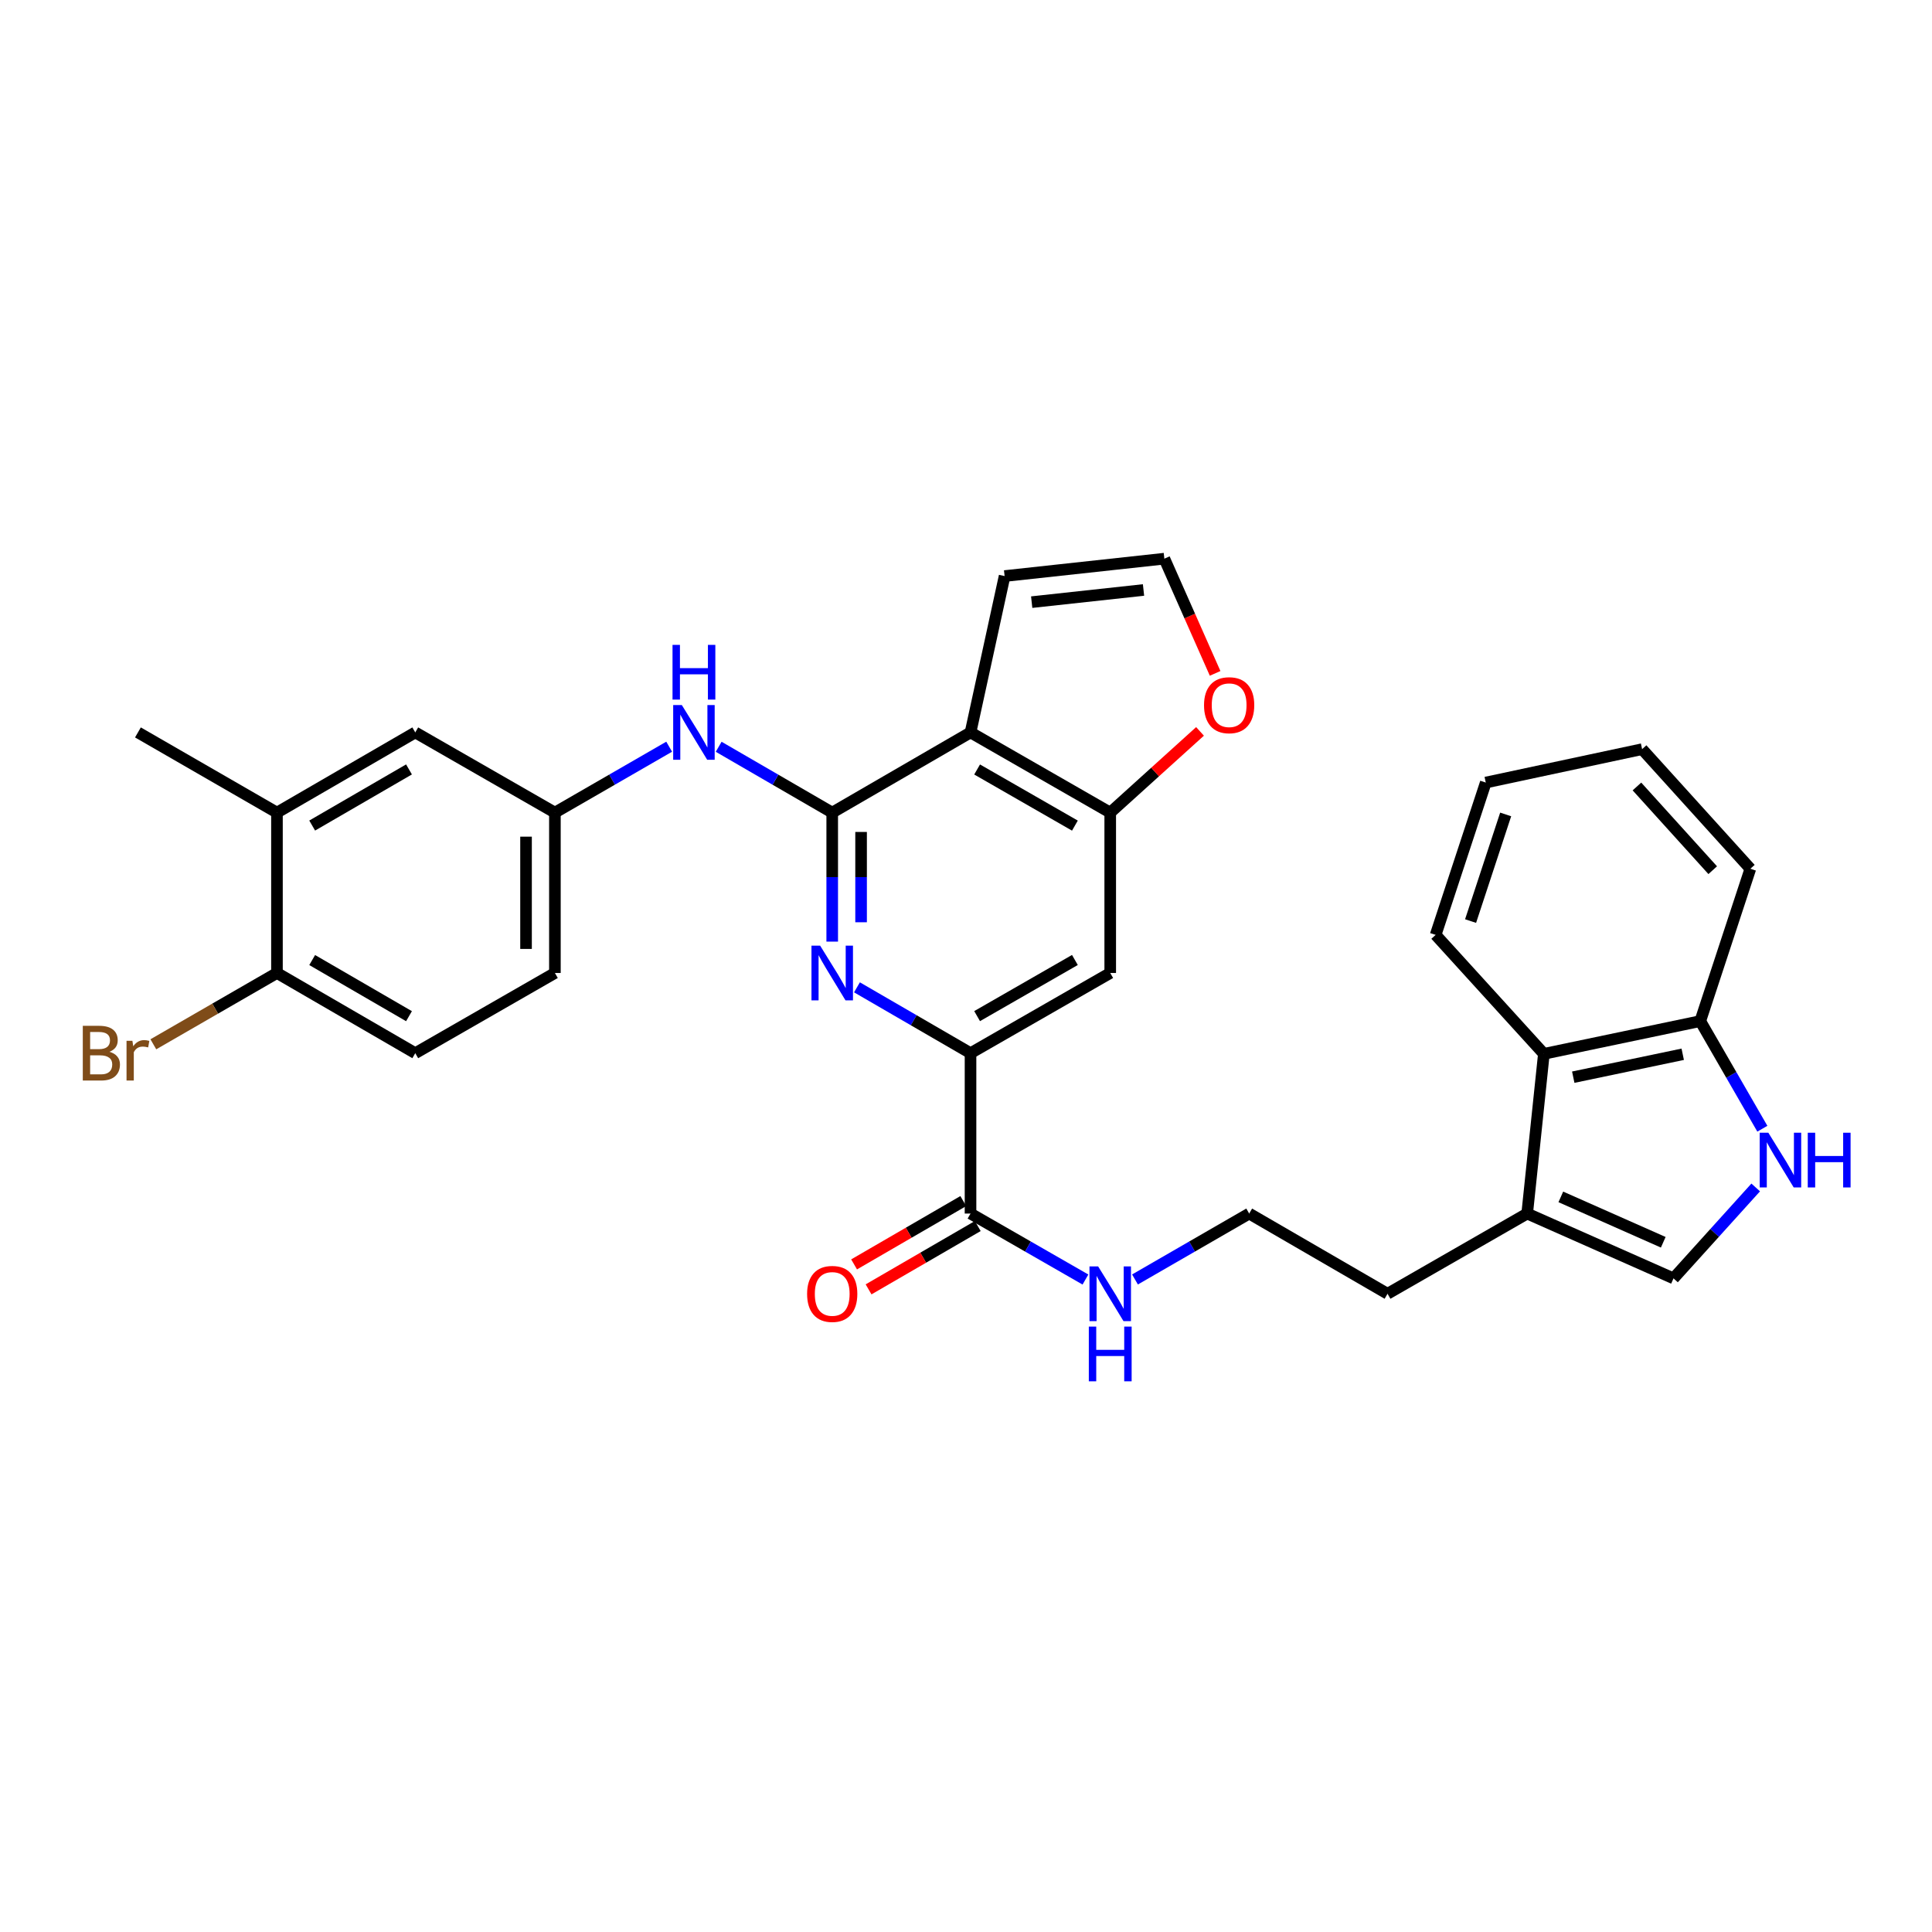 <?xml version='1.0' encoding='iso-8859-1'?>
<svg version='1.1' baseProfile='full'
              xmlns='http://www.w3.org/2000/svg'
                      xmlns:rdkit='http://www.rdkit.org/xml'
                      xmlns:xlink='http://www.w3.org/1999/xlink'
                  xml:space='preserve'
width='1000px' height='1000px' viewBox='0 0 1000 1000'>
<!-- END OF HEADER -->
<rect style='opacity:1.0;fill:#FFFFFF;stroke:none' width='1000' height='1000' x='0' y='0'> </rect>
<path class='bond-0' d='M 430.755,420.605 L 502.342,379.101' style='fill:none;fill-rule:evenodd;stroke:#000000;stroke-width:6px;stroke-linecap:butt;stroke-linejoin:miter;stroke-opacity:1' />
<path class='bond-1' d='M 430.755,420.605 L 430.755,453.992' style='fill:none;fill-rule:evenodd;stroke:#000000;stroke-width:6px;stroke-linecap:butt;stroke-linejoin:miter;stroke-opacity:1' />
<path class='bond-1' d='M 430.755,453.992 L 430.755,487.379' style='fill:none;fill-rule:evenodd;stroke:#0000FF;stroke-width:6px;stroke-linecap:butt;stroke-linejoin:miter;stroke-opacity:1' />
<path class='bond-1' d='M 445.697,430.621 L 445.697,453.992' style='fill:none;fill-rule:evenodd;stroke:#000000;stroke-width:6px;stroke-linecap:butt;stroke-linejoin:miter;stroke-opacity:1' />
<path class='bond-1' d='M 445.697,453.992 L 445.697,477.363' style='fill:none;fill-rule:evenodd;stroke:#0000FF;stroke-width:6px;stroke-linecap:butt;stroke-linejoin:miter;stroke-opacity:1' />
<path class='bond-6' d='M 430.755,420.605 L 401.37,403.567' style='fill:none;fill-rule:evenodd;stroke:#000000;stroke-width:6px;stroke-linecap:butt;stroke-linejoin:miter;stroke-opacity:1' />
<path class='bond-6' d='M 401.37,403.567 L 371.985,386.528' style='fill:none;fill-rule:evenodd;stroke:#0000FF;stroke-width:6px;stroke-linecap:butt;stroke-linejoin:miter;stroke-opacity:1' />
<path class='bond-3' d='M 502.342,379.101 L 574.651,420.605' style='fill:none;fill-rule:evenodd;stroke:#000000;stroke-width:6px;stroke-linecap:butt;stroke-linejoin:miter;stroke-opacity:1' />
<path class='bond-3' d='M 505.751,398.285 L 556.367,427.338' style='fill:none;fill-rule:evenodd;stroke:#000000;stroke-width:6px;stroke-linecap:butt;stroke-linejoin:miter;stroke-opacity:1' />
<path class='bond-13' d='M 502.342,379.101 L 519.982,298.167' style='fill:none;fill-rule:evenodd;stroke:#000000;stroke-width:6px;stroke-linecap:butt;stroke-linejoin:miter;stroke-opacity:1' />
<path class='bond-2' d='M 443.564,511.042 L 472.953,528.085' style='fill:none;fill-rule:evenodd;stroke:#0000FF;stroke-width:6px;stroke-linecap:butt;stroke-linejoin:miter;stroke-opacity:1' />
<path class='bond-2' d='M 472.953,528.085 L 502.342,545.127' style='fill:none;fill-rule:evenodd;stroke:#000000;stroke-width:6px;stroke-linecap:butt;stroke-linejoin:miter;stroke-opacity:1' />
<path class='bond-5' d='M 502.342,545.127 L 574.651,503.614' style='fill:none;fill-rule:evenodd;stroke:#000000;stroke-width:6px;stroke-linecap:butt;stroke-linejoin:miter;stroke-opacity:1' />
<path class='bond-5' d='M 505.75,525.942 L 556.366,496.883' style='fill:none;fill-rule:evenodd;stroke:#000000;stroke-width:6px;stroke-linecap:butt;stroke-linejoin:miter;stroke-opacity:1' />
<path class='bond-8' d='M 502.342,545.127 L 502.342,628.136' style='fill:none;fill-rule:evenodd;stroke:#000000;stroke-width:6px;stroke-linecap:butt;stroke-linejoin:miter;stroke-opacity:1' />
<path class='bond-11' d='M 574.651,420.605 L 597.89,399.586' style='fill:none;fill-rule:evenodd;stroke:#000000;stroke-width:6px;stroke-linecap:butt;stroke-linejoin:miter;stroke-opacity:1' />
<path class='bond-11' d='M 597.89,399.586 L 621.128,378.567' style='fill:none;fill-rule:evenodd;stroke:#FF0000;stroke-width:6px;stroke-linecap:butt;stroke-linejoin:miter;stroke-opacity:1' />
<path class='bond-31' d='M 574.651,420.605 L 574.651,503.614' style='fill:none;fill-rule:evenodd;stroke:#000000;stroke-width:6px;stroke-linecap:butt;stroke-linejoin:miter;stroke-opacity:1' />
<path class='bond-4' d='M 908.75,614.624 L 887.477,638.156' style='fill:none;fill-rule:evenodd;stroke:#0000FF;stroke-width:6px;stroke-linecap:butt;stroke-linejoin:miter;stroke-opacity:1' />
<path class='bond-4' d='M 887.477,638.156 L 866.204,661.688' style='fill:none;fill-rule:evenodd;stroke:#000000;stroke-width:6px;stroke-linecap:butt;stroke-linejoin:miter;stroke-opacity:1' />
<path class='bond-34' d='M 912.189,584.224 L 896.123,556.371' style='fill:none;fill-rule:evenodd;stroke:#0000FF;stroke-width:6px;stroke-linecap:butt;stroke-linejoin:miter;stroke-opacity:1' />
<path class='bond-34' d='M 896.123,556.371 L 880.058,528.517' style='fill:none;fill-rule:evenodd;stroke:#000000;stroke-width:6px;stroke-linecap:butt;stroke-linejoin:miter;stroke-opacity:1' />
<path class='bond-16' d='M 346.36,386.493 L 316.788,403.549' style='fill:none;fill-rule:evenodd;stroke:#0000FF;stroke-width:6px;stroke-linecap:butt;stroke-linejoin:miter;stroke-opacity:1' />
<path class='bond-16' d='M 316.788,403.549 L 287.217,420.605' style='fill:none;fill-rule:evenodd;stroke:#000000;stroke-width:6px;stroke-linecap:butt;stroke-linejoin:miter;stroke-opacity:1' />
<path class='bond-7' d='M 866.204,661.688 L 790.466,628.136' style='fill:none;fill-rule:evenodd;stroke:#000000;stroke-width:6px;stroke-linecap:butt;stroke-linejoin:miter;stroke-opacity:1' />
<path class='bond-7' d='M 860.895,642.994 L 807.879,619.508' style='fill:none;fill-rule:evenodd;stroke:#000000;stroke-width:6px;stroke-linecap:butt;stroke-linejoin:miter;stroke-opacity:1' />
<path class='bond-19' d='M 498.595,621.673 L 470.336,638.06' style='fill:none;fill-rule:evenodd;stroke:#000000;stroke-width:6px;stroke-linecap:butt;stroke-linejoin:miter;stroke-opacity:1' />
<path class='bond-19' d='M 470.336,638.06 L 442.077,654.448' style='fill:none;fill-rule:evenodd;stroke:#FF0000;stroke-width:6px;stroke-linecap:butt;stroke-linejoin:miter;stroke-opacity:1' />
<path class='bond-19' d='M 506.09,634.599 L 477.831,650.986' style='fill:none;fill-rule:evenodd;stroke:#000000;stroke-width:6px;stroke-linecap:butt;stroke-linejoin:miter;stroke-opacity:1' />
<path class='bond-19' d='M 477.831,650.986 L 449.572,667.373' style='fill:none;fill-rule:evenodd;stroke:#FF0000;stroke-width:6px;stroke-linecap:butt;stroke-linejoin:miter;stroke-opacity:1' />
<path class='bond-20' d='M 502.342,628.136 L 532.085,645.211' style='fill:none;fill-rule:evenodd;stroke:#000000;stroke-width:6px;stroke-linecap:butt;stroke-linejoin:miter;stroke-opacity:1' />
<path class='bond-20' d='M 532.085,645.211 L 561.827,662.286' style='fill:none;fill-rule:evenodd;stroke:#0000FF;stroke-width:6px;stroke-linecap:butt;stroke-linejoin:miter;stroke-opacity:1' />
<path class='bond-9' d='M 790.466,628.136 L 718.182,669.649' style='fill:none;fill-rule:evenodd;stroke:#000000;stroke-width:6px;stroke-linecap:butt;stroke-linejoin:miter;stroke-opacity:1' />
<path class='bond-10' d='M 790.466,628.136 L 799.107,545.467' style='fill:none;fill-rule:evenodd;stroke:#000000;stroke-width:6px;stroke-linecap:butt;stroke-linejoin:miter;stroke-opacity:1' />
<path class='bond-12' d='M 799.107,545.467 L 880.058,528.517' style='fill:none;fill-rule:evenodd;stroke:#000000;stroke-width:6px;stroke-linecap:butt;stroke-linejoin:miter;stroke-opacity:1' />
<path class='bond-12' d='M 814.312,557.549 L 870.977,545.684' style='fill:none;fill-rule:evenodd;stroke:#000000;stroke-width:6px;stroke-linecap:butt;stroke-linejoin:miter;stroke-opacity:1' />
<path class='bond-26' d='M 799.107,545.467 L 743.085,483.9' style='fill:none;fill-rule:evenodd;stroke:#000000;stroke-width:6px;stroke-linecap:butt;stroke-linejoin:miter;stroke-opacity:1' />
<path class='bond-32' d='M 628.947,348.54 L 615.807,318.855' style='fill:none;fill-rule:evenodd;stroke:#FF0000;stroke-width:6px;stroke-linecap:butt;stroke-linejoin:miter;stroke-opacity:1' />
<path class='bond-32' d='M 615.807,318.855 L 602.667,289.169' style='fill:none;fill-rule:evenodd;stroke:#000000;stroke-width:6px;stroke-linecap:butt;stroke-linejoin:miter;stroke-opacity:1' />
<path class='bond-28' d='M 880.058,528.517 L 905.981,449.667' style='fill:none;fill-rule:evenodd;stroke:#000000;stroke-width:6px;stroke-linecap:butt;stroke-linejoin:miter;stroke-opacity:1' />
<path class='bond-14' d='M 519.982,298.167 L 602.667,289.169' style='fill:none;fill-rule:evenodd;stroke:#000000;stroke-width:6px;stroke-linecap:butt;stroke-linejoin:miter;stroke-opacity:1' />
<path class='bond-14' d='M 534.001,311.671 L 591.881,305.373' style='fill:none;fill-rule:evenodd;stroke:#000000;stroke-width:6px;stroke-linecap:butt;stroke-linejoin:miter;stroke-opacity:1' />
<path class='bond-15' d='M 143.354,420.605 L 214.941,379.101' style='fill:none;fill-rule:evenodd;stroke:#000000;stroke-width:6px;stroke-linecap:butt;stroke-linejoin:miter;stroke-opacity:1' />
<path class='bond-15' d='M 161.586,427.306 L 211.697,398.253' style='fill:none;fill-rule:evenodd;stroke:#000000;stroke-width:6px;stroke-linecap:butt;stroke-linejoin:miter;stroke-opacity:1' />
<path class='bond-27' d='M 143.354,420.605 L 71.393,379.101' style='fill:none;fill-rule:evenodd;stroke:#000000;stroke-width:6px;stroke-linecap:butt;stroke-linejoin:miter;stroke-opacity:1' />
<path class='bond-33' d='M 143.354,420.605 L 143.354,503.614' style='fill:none;fill-rule:evenodd;stroke:#000000;stroke-width:6px;stroke-linecap:butt;stroke-linejoin:miter;stroke-opacity:1' />
<path class='bond-18' d='M 287.217,420.605 L 214.941,379.101' style='fill:none;fill-rule:evenodd;stroke:#000000;stroke-width:6px;stroke-linecap:butt;stroke-linejoin:miter;stroke-opacity:1' />
<path class='bond-22' d='M 287.217,420.605 L 287.217,503.614' style='fill:none;fill-rule:evenodd;stroke:#000000;stroke-width:6px;stroke-linecap:butt;stroke-linejoin:miter;stroke-opacity:1' />
<path class='bond-22' d='M 272.275,433.057 L 272.275,491.163' style='fill:none;fill-rule:evenodd;stroke:#000000;stroke-width:6px;stroke-linecap:butt;stroke-linejoin:miter;stroke-opacity:1' />
<path class='bond-17' d='M 143.354,503.614 L 214.941,545.127' style='fill:none;fill-rule:evenodd;stroke:#000000;stroke-width:6px;stroke-linecap:butt;stroke-linejoin:miter;stroke-opacity:1' />
<path class='bond-17' d='M 161.587,496.916 L 211.698,525.975' style='fill:none;fill-rule:evenodd;stroke:#000000;stroke-width:6px;stroke-linecap:butt;stroke-linejoin:miter;stroke-opacity:1' />
<path class='bond-23' d='M 143.354,503.614 L 111.362,522.07' style='fill:none;fill-rule:evenodd;stroke:#000000;stroke-width:6px;stroke-linecap:butt;stroke-linejoin:miter;stroke-opacity:1' />
<path class='bond-23' d='M 111.362,522.07 L 79.37,540.525' style='fill:none;fill-rule:evenodd;stroke:#7F4C19;stroke-width:6px;stroke-linecap:butt;stroke-linejoin:miter;stroke-opacity:1' />
<path class='bond-24' d='M 587.468,662.252 L 617.023,645.194' style='fill:none;fill-rule:evenodd;stroke:#0000FF;stroke-width:6px;stroke-linecap:butt;stroke-linejoin:miter;stroke-opacity:1' />
<path class='bond-24' d='M 617.023,645.194 L 646.579,628.136' style='fill:none;fill-rule:evenodd;stroke:#000000;stroke-width:6px;stroke-linecap:butt;stroke-linejoin:miter;stroke-opacity:1' />
<path class='bond-21' d='M 214.941,545.127 L 287.217,503.614' style='fill:none;fill-rule:evenodd;stroke:#000000;stroke-width:6px;stroke-linecap:butt;stroke-linejoin:miter;stroke-opacity:1' />
<path class='bond-25' d='M 646.579,628.136 L 718.182,669.649' style='fill:none;fill-rule:evenodd;stroke:#000000;stroke-width:6px;stroke-linecap:butt;stroke-linejoin:miter;stroke-opacity:1' />
<path class='bond-29' d='M 743.085,483.9 L 769.033,405.05' style='fill:none;fill-rule:evenodd;stroke:#000000;stroke-width:6px;stroke-linecap:butt;stroke-linejoin:miter;stroke-opacity:1' />
<path class='bond-29' d='M 761.17,476.743 L 779.334,421.548' style='fill:none;fill-rule:evenodd;stroke:#000000;stroke-width:6px;stroke-linecap:butt;stroke-linejoin:miter;stroke-opacity:1' />
<path class='bond-35' d='M 905.981,449.667 L 849.95,387.767' style='fill:none;fill-rule:evenodd;stroke:#000000;stroke-width:6px;stroke-linecap:butt;stroke-linejoin:miter;stroke-opacity:1' />
<path class='bond-35' d='M 886.499,450.409 L 847.278,407.079' style='fill:none;fill-rule:evenodd;stroke:#000000;stroke-width:6px;stroke-linecap:butt;stroke-linejoin:miter;stroke-opacity:1' />
<path class='bond-30' d='M 769.033,405.05 L 849.95,387.767' style='fill:none;fill-rule:evenodd;stroke:#000000;stroke-width:6px;stroke-linecap:butt;stroke-linejoin:miter;stroke-opacity:1' />
<path  class='atom-2' d='M 424.495 489.454
L 433.775 504.454
Q 434.695 505.934, 436.175 508.614
Q 437.655 511.294, 437.735 511.454
L 437.735 489.454
L 441.495 489.454
L 441.495 517.774
L 437.615 517.774
L 427.655 501.374
Q 426.495 499.454, 425.255 497.254
Q 424.055 495.054, 423.695 494.374
L 423.695 517.774
L 420.015 517.774
L 420.015 489.454
L 424.495 489.454
' fill='#0000FF'/>
<path  class='atom-5' d='M 915.294 586.301
L 924.574 601.301
Q 925.494 602.781, 926.974 605.461
Q 928.454 608.141, 928.534 608.301
L 928.534 586.301
L 932.294 586.301
L 932.294 614.621
L 928.414 614.621
L 918.454 598.221
Q 917.294 596.301, 916.054 594.101
Q 914.854 591.901, 914.494 591.221
L 914.494 614.621
L 910.814 614.621
L 910.814 586.301
L 915.294 586.301
' fill='#0000FF'/>
<path  class='atom-5' d='M 935.694 586.301
L 939.534 586.301
L 939.534 598.341
L 954.014 598.341
L 954.014 586.301
L 957.854 586.301
L 957.854 614.621
L 954.014 614.621
L 954.014 601.541
L 939.534 601.541
L 939.534 614.621
L 935.694 614.621
L 935.694 586.301
' fill='#0000FF'/>
<path  class='atom-7' d='M 352.917 364.941
L 362.197 379.941
Q 363.117 381.421, 364.597 384.101
Q 366.077 386.781, 366.157 386.941
L 366.157 364.941
L 369.917 364.941
L 369.917 393.261
L 366.037 393.261
L 356.077 376.861
Q 354.917 374.941, 353.677 372.741
Q 352.477 370.541, 352.117 369.861
L 352.117 393.261
L 348.437 393.261
L 348.437 364.941
L 352.917 364.941
' fill='#0000FF'/>
<path  class='atom-7' d='M 348.097 333.789
L 351.937 333.789
L 351.937 345.829
L 366.417 345.829
L 366.417 333.789
L 370.257 333.789
L 370.257 362.109
L 366.417 362.109
L 366.417 349.029
L 351.937 349.029
L 351.937 362.109
L 348.097 362.109
L 348.097 333.789
' fill='#0000FF'/>
<path  class='atom-12' d='M 623.202 365.011
Q 623.202 358.211, 626.562 354.411
Q 629.922 350.611, 636.202 350.611
Q 642.482 350.611, 645.842 354.411
Q 649.202 358.211, 649.202 365.011
Q 649.202 371.891, 645.802 375.811
Q 642.402 379.691, 636.202 379.691
Q 629.962 379.691, 626.562 375.811
Q 623.202 371.931, 623.202 365.011
M 636.202 376.491
Q 640.522 376.491, 642.842 373.611
Q 645.202 370.691, 645.202 365.011
Q 645.202 359.451, 642.842 356.651
Q 640.522 353.811, 636.202 353.811
Q 631.882 353.811, 629.522 356.611
Q 627.202 359.411, 627.202 365.011
Q 627.202 370.731, 629.522 373.611
Q 631.882 376.491, 636.202 376.491
' fill='#FF0000'/>
<path  class='atom-20' d='M 417.755 669.729
Q 417.755 662.929, 421.115 659.129
Q 424.475 655.329, 430.755 655.329
Q 437.035 655.329, 440.395 659.129
Q 443.755 662.929, 443.755 669.729
Q 443.755 676.609, 440.355 680.529
Q 436.955 684.409, 430.755 684.409
Q 424.515 684.409, 421.115 680.529
Q 417.755 676.649, 417.755 669.729
M 430.755 681.209
Q 435.075 681.209, 437.395 678.329
Q 439.755 675.409, 439.755 669.729
Q 439.755 664.169, 437.395 661.369
Q 435.075 658.529, 430.755 658.529
Q 426.435 658.529, 424.075 661.329
Q 421.755 664.129, 421.755 669.729
Q 421.755 675.449, 424.075 678.329
Q 426.435 681.209, 430.755 681.209
' fill='#FF0000'/>
<path  class='atom-21' d='M 568.391 655.489
L 577.671 670.489
Q 578.591 671.969, 580.071 674.649
Q 581.551 677.329, 581.631 677.489
L 581.631 655.489
L 585.391 655.489
L 585.391 683.809
L 581.511 683.809
L 571.551 667.409
Q 570.391 665.489, 569.151 663.289
Q 567.951 661.089, 567.591 660.409
L 567.591 683.809
L 563.911 683.809
L 563.911 655.489
L 568.391 655.489
' fill='#0000FF'/>
<path  class='atom-21' d='M 563.571 686.641
L 567.411 686.641
L 567.411 698.681
L 581.891 698.681
L 581.891 686.641
L 585.731 686.641
L 585.731 714.961
L 581.891 714.961
L 581.891 701.881
L 567.411 701.881
L 567.411 714.961
L 563.571 714.961
L 563.571 686.641
' fill='#0000FF'/>
<path  class='atom-24' d='M 56.613 544.407
Q 59.333 545.167, 60.693 546.847
Q 62.093 548.487, 62.093 550.927
Q 62.093 554.847, 59.573 557.087
Q 57.093 559.287, 52.373 559.287
L 42.853 559.287
L 42.853 530.967
L 51.213 530.967
Q 56.053 530.967, 58.493 532.927
Q 60.933 534.887, 60.933 538.487
Q 60.933 542.767, 56.613 544.407
M 46.653 534.167
L 46.653 543.047
L 51.213 543.047
Q 54.013 543.047, 55.453 541.927
Q 56.933 540.767, 56.933 538.487
Q 56.933 534.167, 51.213 534.167
L 46.653 534.167
M 52.373 556.087
Q 55.133 556.087, 56.613 554.767
Q 58.093 553.447, 58.093 550.927
Q 58.093 548.607, 56.453 547.447
Q 54.853 546.247, 51.773 546.247
L 46.653 546.247
L 46.653 556.087
L 52.373 556.087
' fill='#7F4C19'/>
<path  class='atom-24' d='M 68.533 538.727
L 68.973 541.567
Q 71.133 538.367, 74.653 538.367
Q 75.773 538.367, 77.293 538.767
L 76.693 542.127
Q 74.973 541.727, 74.013 541.727
Q 72.333 541.727, 71.213 542.407
Q 70.133 543.047, 69.253 544.607
L 69.253 559.287
L 65.493 559.287
L 65.493 538.727
L 68.533 538.727
' fill='#7F4C19'/>
</svg>
